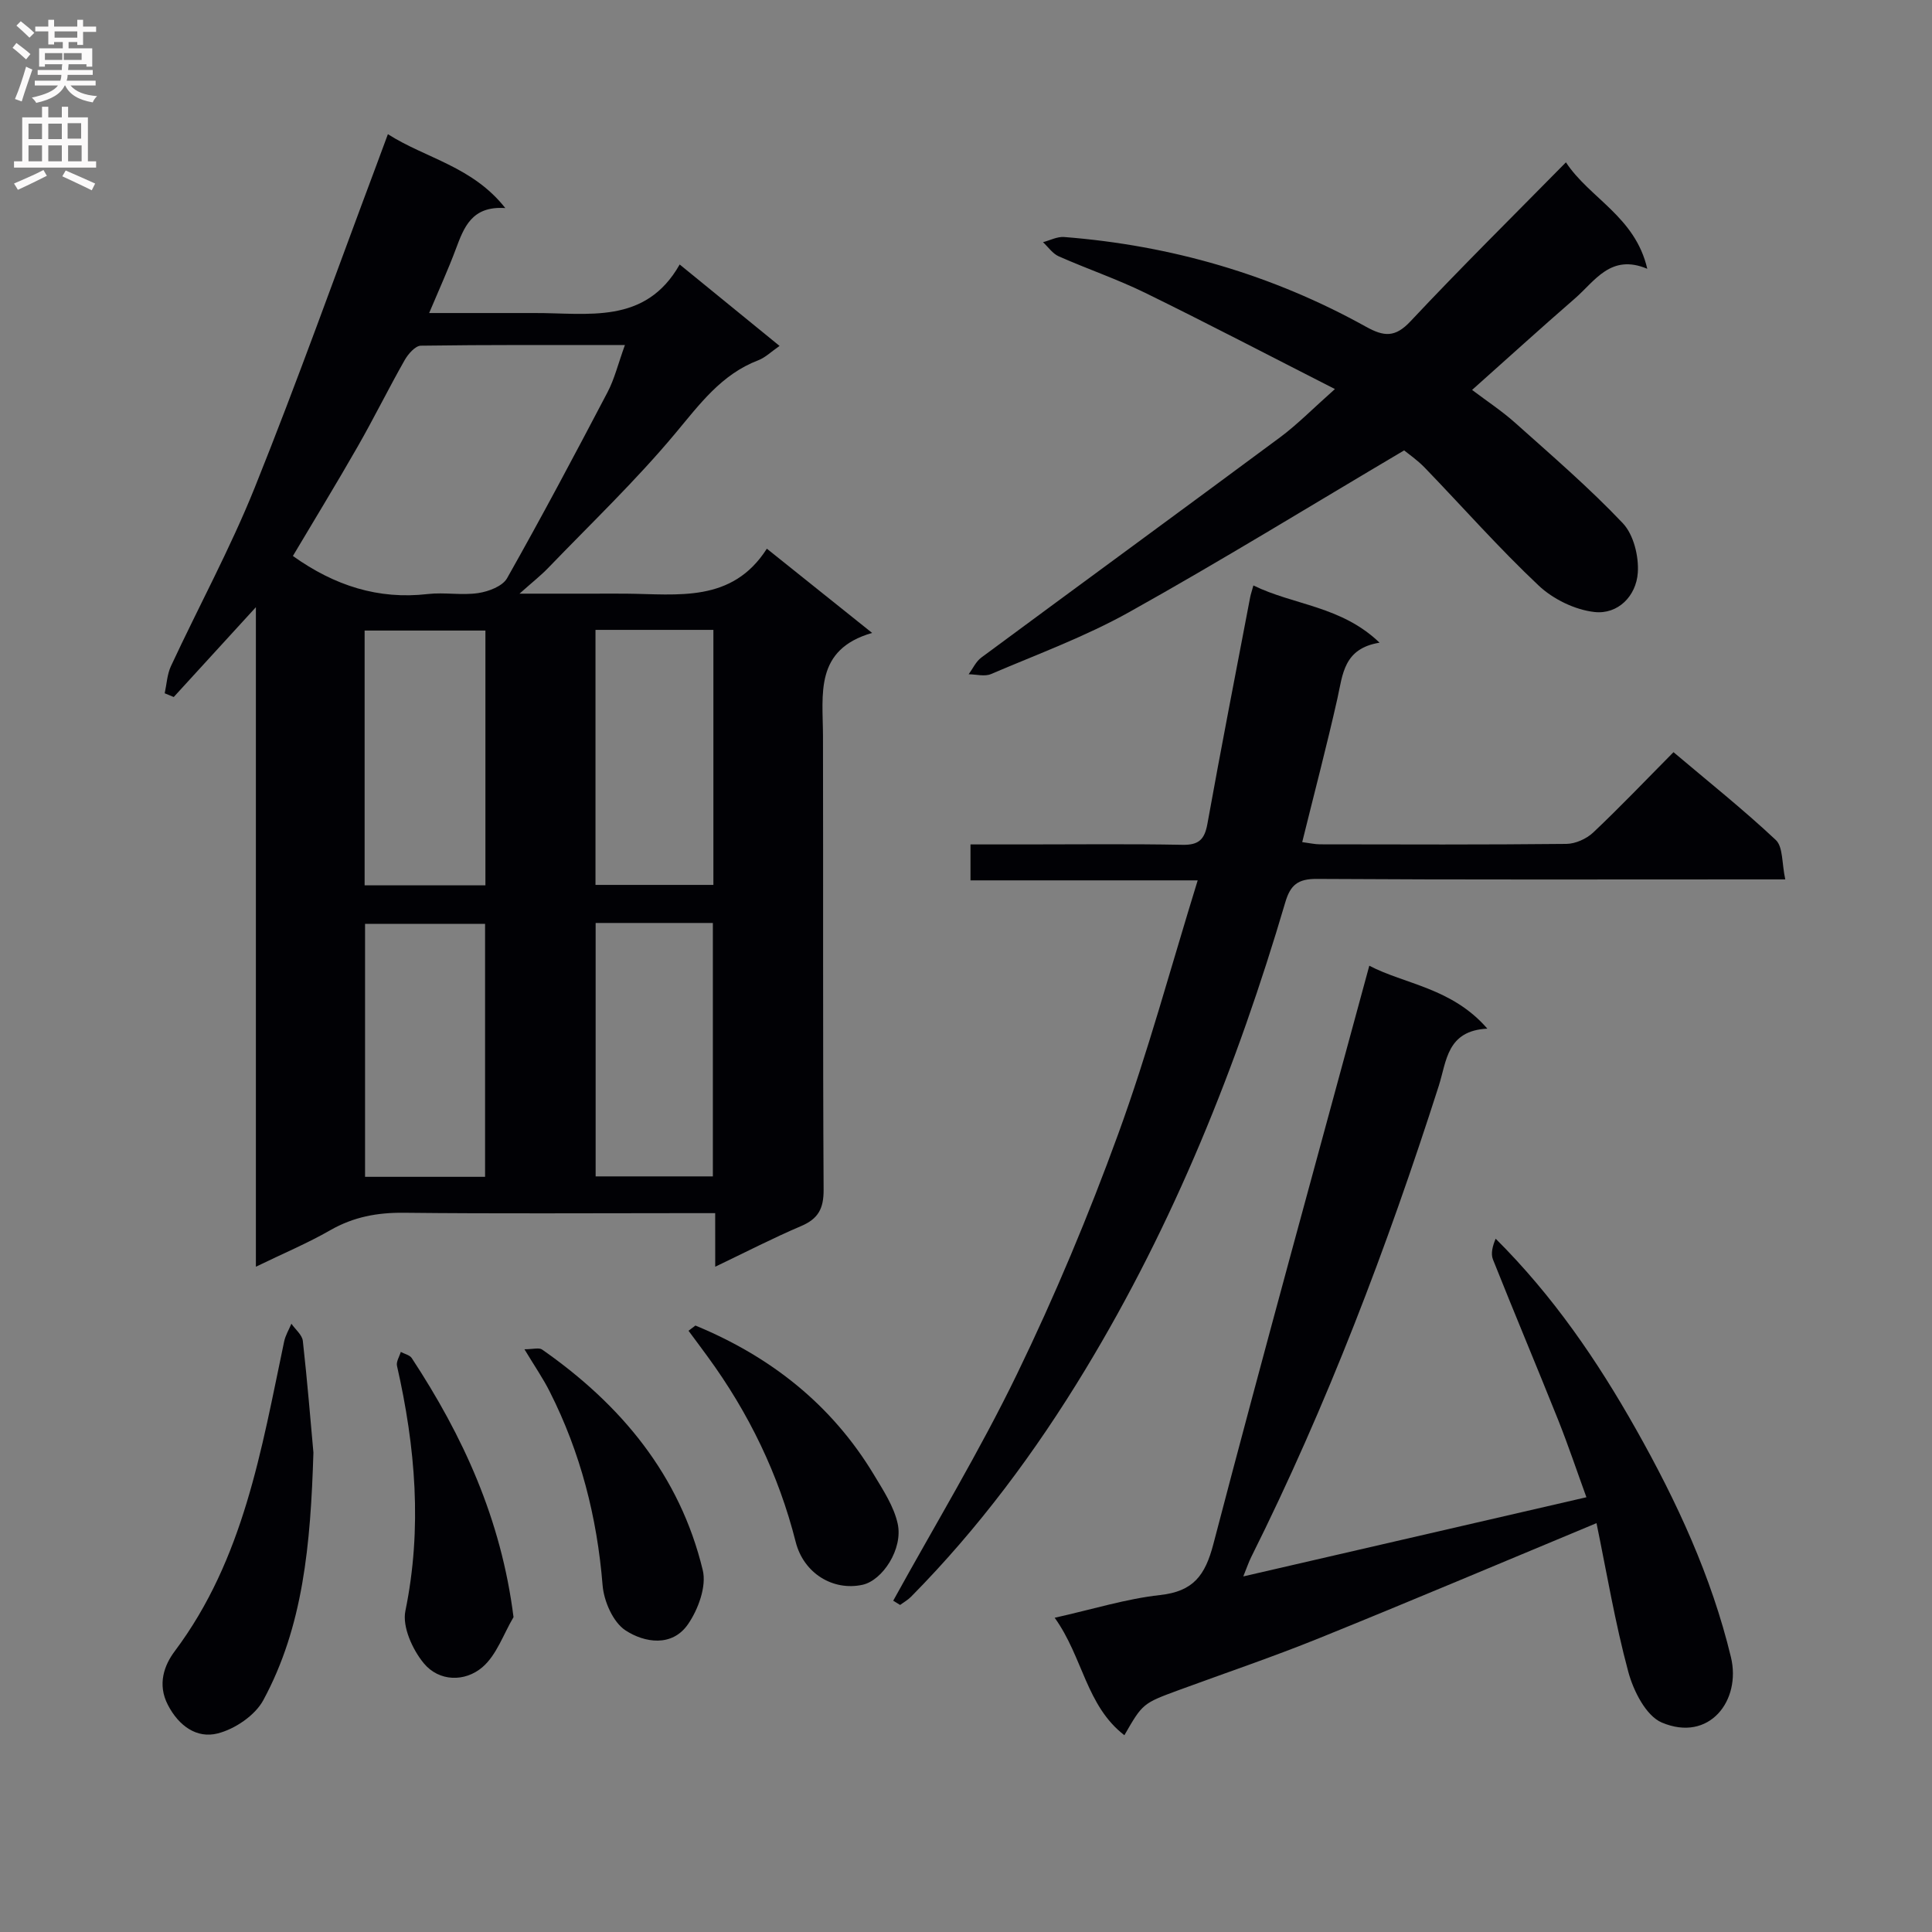 <svg enable-background="new 0 0 400 400" viewBox="0 0 400 400" xmlns="http://www.w3.org/2000/svg"><rect x="0" y="0" width="400" height="400" fill="#808080" stroke="none"/><g fill="#010105"><path d="m148.07 251.17c-2.71 0-4.84 0-6.96 0-19.16 0-38.32.13-57.48-.08-5.49-.06-10.42.85-15.23 3.6-4.72 2.71-9.78 4.83-15.42 7.57 0-45.58 0-90.55 0-136.55-6.19 6.77-11.6 12.69-17.01 18.6-.62-.26-1.25-.51-1.87-.77.41-1.88.5-3.92 1.29-5.62 5.75-12.35 12.29-24.37 17.36-36.99 8.84-22.01 16.8-44.37 25.13-66.59.75-2.01 1.49-4.03 2.43-6.56 7.88 5.03 17.49 6.65 24.31 15.3-6.95-.48-8.56 3.98-10.26 8.52-1.56 4.18-3.42 8.25-5.51 13.21h12.17c3.17 0 6.33.01 9.5 0 11.15-.06 23.07 2.52 30.2-10.05 7.36 6 13.88 11.32 20.68 16.86-1.7 1.17-2.93 2.4-4.41 2.97-7.65 2.93-12.12 9.09-17.17 15.13-8.18 9.8-17.47 18.67-26.34 27.88-1.47 1.53-3.16 2.85-5.92 5.31h15.05c2.33 0 4.67-.02 7 0 10.72.09 21.94 1.98 29.16-9.31 7.41 5.93 14.13 11.31 21.79 17.44-11.98 3.46-10.19 12.69-10.17 21.33.07 31.32-.05 62.64.13 93.96.02 3.93-1.13 6.02-4.69 7.53-5.78 2.46-11.37 5.35-17.75 8.4-.01-3.88-.01-7.23-.01-11.09zm-18.69-179.73c-14.72 0-28.49-.07-42.25.13-1.15.02-2.63 1.72-3.35 2.99-3.36 5.92-6.37 12.04-9.75 17.94-4.4 7.7-9.04 15.28-13.39 22.61 8.64 6.16 17.69 9.06 27.92 7.88 3.45-.4 7.03.31 10.45-.2 2.14-.32 5.03-1.41 5.97-3.07 7.17-12.69 14.02-25.58 20.79-38.49 1.44-2.73 2.18-5.83 3.61-9.79zm-28.88 111.86c0-17.85 0-35.23 0-52.75-8.52 0-16.72 0-25.01 0v52.75zm-.07 60.35c0-17.66 0-35.03 0-52.38-8.51 0-16.61 0-24.85 0v52.38zm22.86-113.24v52.8h24.41c0-17.77 0-35.17 0-52.8-8.21 0-16.12 0-24.41 0zm.03 60.68v52.47h24.27c0-17.72 0-35.06 0-52.47-8.2 0-16 0-24.27 0z"/><path d="m218.36 334.94c7.97-1.78 14.81-3.93 21.81-4.7 6.89-.76 9.34-4.04 11.04-10.54 10.41-39.8 21.36-79.45 32.29-119.76 7.28 3.83 17.1 4.55 24.44 13.03-8.41.41-8.43 6.76-10.06 11.85-10.7 33.42-23.15 66.14-38.84 97.57-.51 1.02-.87 2.12-1.63 3.99 23.79-5.49 46.98-10.84 71.04-16.39-1.93-5.3-3.74-10.71-5.85-16.01-4.44-11.1-9.08-22.12-13.5-33.22-.49-1.22-.07-2.81.56-4.3 11.9 11.85 21.03 25.22 29.05 39.44 8.44 14.96 15.62 30.44 19.66 47.19 2.17 8.98-4.49 17.71-14.32 13.54-3.26-1.39-5.86-6.54-6.92-10.46-2.75-10.19-4.49-20.65-6.59-30.82-19.78 8.23-38.57 16.19-57.48 23.84-9.54 3.86-19.3 7.16-28.96 10.71-7.52 2.77-7.52 2.78-11.31 9.36-7.94-6.13-8.57-16.17-14.43-24.32z"/><path d="m184.93 331.41c8.62-15.65 17.91-30.97 25.68-47.03 7.81-16.12 14.76-32.73 20.89-49.56 6.17-16.93 10.86-34.4 16.47-52.55-16.36 0-31.53 0-47.04 0 0-2.68 0-4.74 0-7.44h11.42c10.83 0 21.66-.13 32.49.08 3.37.06 4.56-1.12 5.14-4.34 2.82-15.66 5.87-31.27 8.85-46.9.12-.63.34-1.24.67-2.46 8.38 4.11 18.2 4.23 26.12 11.85-7.46 1.21-7.61 6.58-8.73 11.58-2.21 9.83-4.78 19.57-7.28 29.71 1.53.2 2.62.46 3.71.46 16.99.03 33.99.09 50.98-.09 1.89-.02 4.17-1.05 5.56-2.36 5.57-5.26 10.85-10.81 16.62-16.63 7.2 6.09 14.45 11.86 21.18 18.18 1.52 1.43 1.23 4.8 1.96 8.16-2.55 0-4.31 0-6.06 0-30.32 0-60.64.09-90.96-.1-3.9-.02-5.44 1.27-6.49 4.83-9.98 33.89-23.07 66.48-41.43 96.79-10.29 16.99-22.08 32.85-36.07 47.01-.65.66-1.5 1.13-2.25 1.69-.47-.3-.95-.59-1.43-.88z"/><path d="m324.21 33.61c4.9 7.45 14.35 11.23 16.84 22.04-7.58-3.19-10.83 2.55-15.01 6.17-7.03 6.1-13.92 12.37-21.26 18.91 3.02 2.29 6.17 4.35 8.95 6.84 7.56 6.76 15.28 13.4 22.25 20.75 2.24 2.36 3.34 6.85 3.11 10.25-.33 4.83-4.1 8.68-8.97 8.14-4.05-.45-8.57-2.66-11.56-5.48-8.22-7.74-15.71-16.25-23.56-24.38-1.59-1.65-3.52-2.96-4.29-3.6-19.4 11.47-37.93 22.88-56.92 33.48-9.1 5.08-19.01 8.72-28.62 12.83-1.31.56-3.07.05-4.62.04.86-1.17 1.5-2.63 2.62-3.46 20.6-15.23 41.28-30.34 61.86-45.6 3.58-2.66 6.74-5.9 11.35-9.99-13.61-6.93-26.36-13.59-39.28-19.92-5.81-2.84-11.98-4.94-17.9-7.56-1.27-.56-2.18-1.93-3.26-2.93 1.46-.38 2.95-1.18 4.37-1.07 22.15 1.73 43.06 7.78 62.49 18.57 3.75 2.08 6.05 2.28 9.25-1.14 10.33-11.01 21.08-21.63 32.16-32.89z"/><path d="m64.89 300.74c-.59 19.14-2.13 36.03-10.38 51.27-1.72 3.17-5.91 6-9.49 6.89-4.24 1.06-7.98-1.5-10.27-5.93-2.22-4.29-.72-8.25 1.43-11.11 14.29-19.07 17.94-41.75 22.65-64.12.27-1.28.99-2.45 1.5-3.68.82 1.19 2.23 2.31 2.37 3.57.94 8.41 1.62 16.84 2.19 23.11z"/><path d="m108.58 279.35c1.78 0 3.02-.39 3.66.06 16.33 11.4 28.52 26.01 33.26 45.68.81 3.35-.94 8.12-3.05 11.18-3.29 4.78-9.01 3.86-12.95 1.28-2.58-1.69-4.47-6.03-4.74-9.34-1.14-14.11-4.57-27.49-10.95-40.1-1.33-2.66-3.04-5.13-5.23-8.76z"/><path d="m106.32 334.81c-2.09 3.52-3.5 7.85-6.45 10.37-3.61 3.09-8.98 3.01-12.14-.83-2.33-2.83-4.47-7.54-3.8-10.82 3.52-17.16 2.08-33.95-1.74-50.76-.19-.85.51-1.91.79-2.87.77.42 1.85.64 2.27 1.28 10.59 16.13 18.5 33.28 21.07 53.63z"/><path d="m143.98 274.44c15.53 6.41 28.18 16.33 36.95 30.88 1.94 3.23 4.15 6.58 4.93 10.16 1.13 5.21-3.13 11.71-7.27 12.63-6.09 1.34-12.2-2.35-13.85-8.87-3.55-14.01-9.72-26.72-18.22-38.35-1.31-1.8-2.64-3.58-3.97-5.37.48-.36.96-.72 1.43-1.08z"/></g><path d="m2.6 9.9.8-1c.9.7 1.9 1.4 2.9 2.3l-.9 1.1c-1.1-1-2-1.8-2.8-2.4zm.5 10.6c.9-2.1 1.6-4.3 2.3-6.7.4.2.8.4 1.3.6-.7 2.1-1.5 4.3-2.2 6.6zm.3-15.2.9-.9c1 .8 2 1.6 2.8 2.4l-1 1c-.9-.9-1.8-1.7-2.7-2.5zm12.6-1.2h1.2v1.4h2.7v1.1h-2.7v2.7h-1.2v-.6h-1.8v1.3h4.9v3.8h-1.2v-.5h-3.7c0 .4-.1.9-.1 1.2h5.1v1h-5.2c0 .5-.1.9-.2 1.2h6v1h-5.2c1.1 1.3 2.9 2 5.5 2.2-.4.4-.7.8-.9 1.3-2.9-.5-4.8-1.6-5.7-3.5h-.1c-.8 1.7-2.7 2.9-5.9 3.6-.2-.4-.6-.8-.9-1.1 2.8-.6 4.6-1.4 5.4-2.5h-4.8v-1h5.3c.1-.3.2-.7.2-1.2h-4.9v-1h5c0-.4 0-.8.1-1.2h-3.6v.5h-1.2v-3.8h4.9v-1.3h-1.8v.5h-1.2v-2.7h-2.7v-1h2.7v-1.4h1.2v1.4h4.8zm-6.7 8.3h3.6c0-.4 0-.9 0-1.4h-3.6zm1.9-4.6h4.8v-1.3h-4.7v1.3zm6.7 3.2h-4.7v1.4h3.7v-1.4z" fill="#fbfafa"/><path d="m8.7 22.1h1.3v2.2h2.8v-2.2h1.3v2.2h4.1v9.1h1.7v1.3h-17v-1.3h1.7v-9.1h4.1zm.3 13.1.7 1.2c-1.8.9-3.8 1.9-6 2.9-.2-.4-.5-.8-.8-1.3 2.3-1 4.4-1.9 6.1-2.8zm-3.1-6.4h2.8v-3.2h-2.8zm0 4.6h2.8v-3.3h-2.8zm4.1-4.6h2.8v-3.2h-2.8zm0 4.6h2.8v-3.3h-2.8zm3.6 1.9c2.1.9 4.1 1.8 6.1 2.7l-.7 1.4c-2.2-1.1-4.2-2-6.1-2.9zm3.2-9.8h-2.8v3.2h2.8v-3.1zm-2.7 7.9h2.8v-3.3h-2.8z" fill="#fbfafa"/></svg>